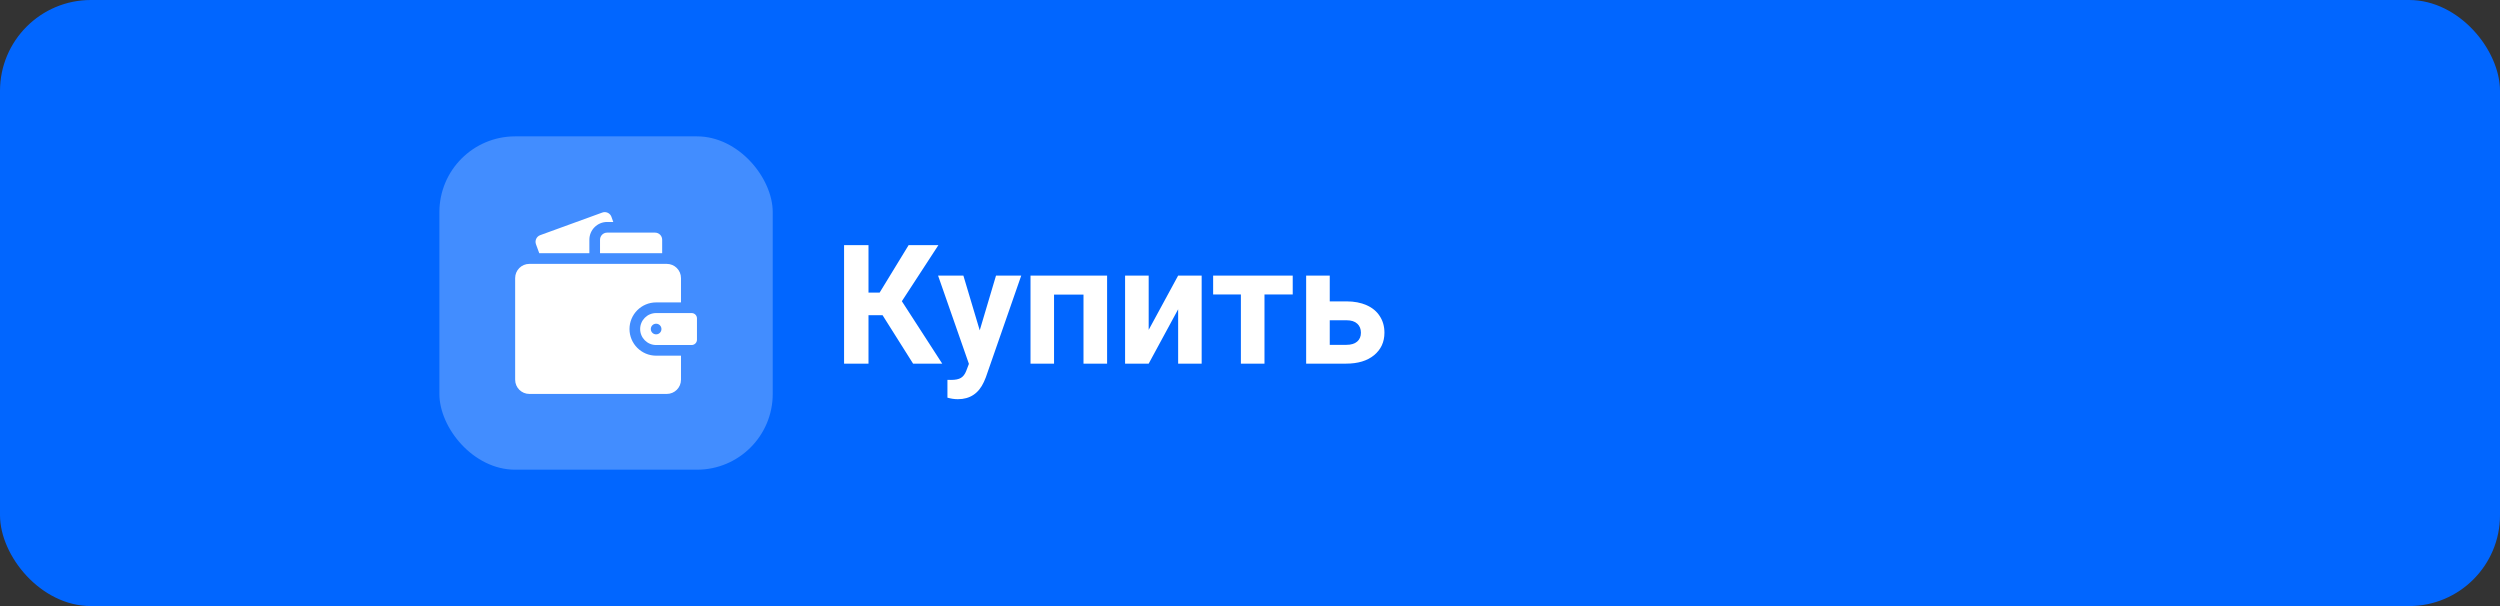 <?xml version="1.0" encoding="UTF-8"?> <svg xmlns="http://www.w3.org/2000/svg" width="330" height="80" viewBox="0 0 330 80" fill="none"><rect x="0" y="0" width="330" height="80" fill="#333333" stroke="none"/> <rect width="330" height="80" rx="12" fill="#0166FF"></rect> <rect x="58" y="18" width="44" height="44" rx="10" fill="#428DFF"></rect> <g clip-path="url(#clip0_1743_2771)"> <path d="M77.797 31.644C77.797 30.352 78.849 29.3 80.141 29.3H80.952L80.708 28.62C80.57 28.238 80.21 28 79.825 28C79.719 28 79.611 28.018 79.505 28.057L71.308 31.04C70.821 31.217 70.57 31.757 70.749 32.243L71.182 33.425H77.797V31.644Z" fill="white"></path> <path d="M80.141 30.707C79.623 30.707 79.203 31.127 79.203 31.644V33.425H87.406V31.644C87.406 31.127 86.987 30.707 86.469 30.707H80.141Z" fill="white"></path> <path d="M89.891 46.949H86.609C84.671 46.949 83.094 45.372 83.094 43.433C83.094 41.495 84.671 39.918 86.609 39.918H89.891V36.707C89.891 35.671 89.051 34.832 88.016 34.832H69.875C68.84 34.832 68 35.671 68 36.707V50.125C68 51.16 68.84 52 69.875 52H88.016C89.051 52 89.891 51.16 89.891 50.125V46.949Z" fill="white"></path> <path d="M91.297 41.324H86.609C85.446 41.324 84.5 42.27 84.5 43.433C84.5 44.596 85.446 45.543 86.609 45.543H91.297C91.685 45.543 92 45.227 92 44.84V42.027C92 41.639 91.685 41.324 91.297 41.324ZM86.609 44.136C86.221 44.136 85.906 43.822 85.906 43.433C85.906 43.045 86.221 42.73 86.609 42.73C86.998 42.73 87.312 43.045 87.312 43.433C87.312 43.822 86.998 44.136 86.609 44.136Z" fill="white"></path> </g> <path d="M116.499 41.608H114.641V48H111.418V32.359H114.641V38.622H116.112L119.937 32.359H123.868L119.045 39.761L124.373 48H120.527L116.499 41.608ZM129.325 43.606L131.474 36.377H134.804L130.131 49.805L129.873 50.417C129.178 51.935 128.033 52.694 126.436 52.694C125.984 52.694 125.526 52.626 125.061 52.49V50.138L125.533 50.148C126.12 50.148 126.557 50.059 126.844 49.88C127.137 49.701 127.367 49.404 127.531 48.988L127.896 48.032L123.825 36.377H127.166L129.325 43.606ZM146.137 48H143.021V38.891H139.133V48H136.028V36.377H146.137V48ZM155.515 36.377H158.619V48H155.515V40.824L151.626 48H148.511V36.377H151.626V43.542L155.515 36.377ZM170.64 38.869H166.912V48H163.797V38.869H160.134V36.377H170.64V38.869ZM175.527 39.782H177.751C178.754 39.782 179.634 39.95 180.394 40.287C181.153 40.624 181.733 41.107 182.134 41.737C182.542 42.36 182.746 43.087 182.746 43.918C182.746 45.143 182.291 46.131 181.382 46.883C180.479 47.628 179.248 48 177.687 48H172.412V36.377H175.527V39.782ZM175.527 42.274V45.519H177.729C178.345 45.519 178.818 45.375 179.147 45.089C179.477 44.802 179.642 44.412 179.642 43.918C179.642 43.417 179.48 43.019 179.158 42.726C178.836 42.425 178.36 42.274 177.729 42.274H175.527Z" fill="white"></path> <defs> <clipPath id="clip0_1743_2771"> <rect width="24" height="24" fill="white" transform="translate(68 28)"></rect> </clipPath> </defs> </svg> 